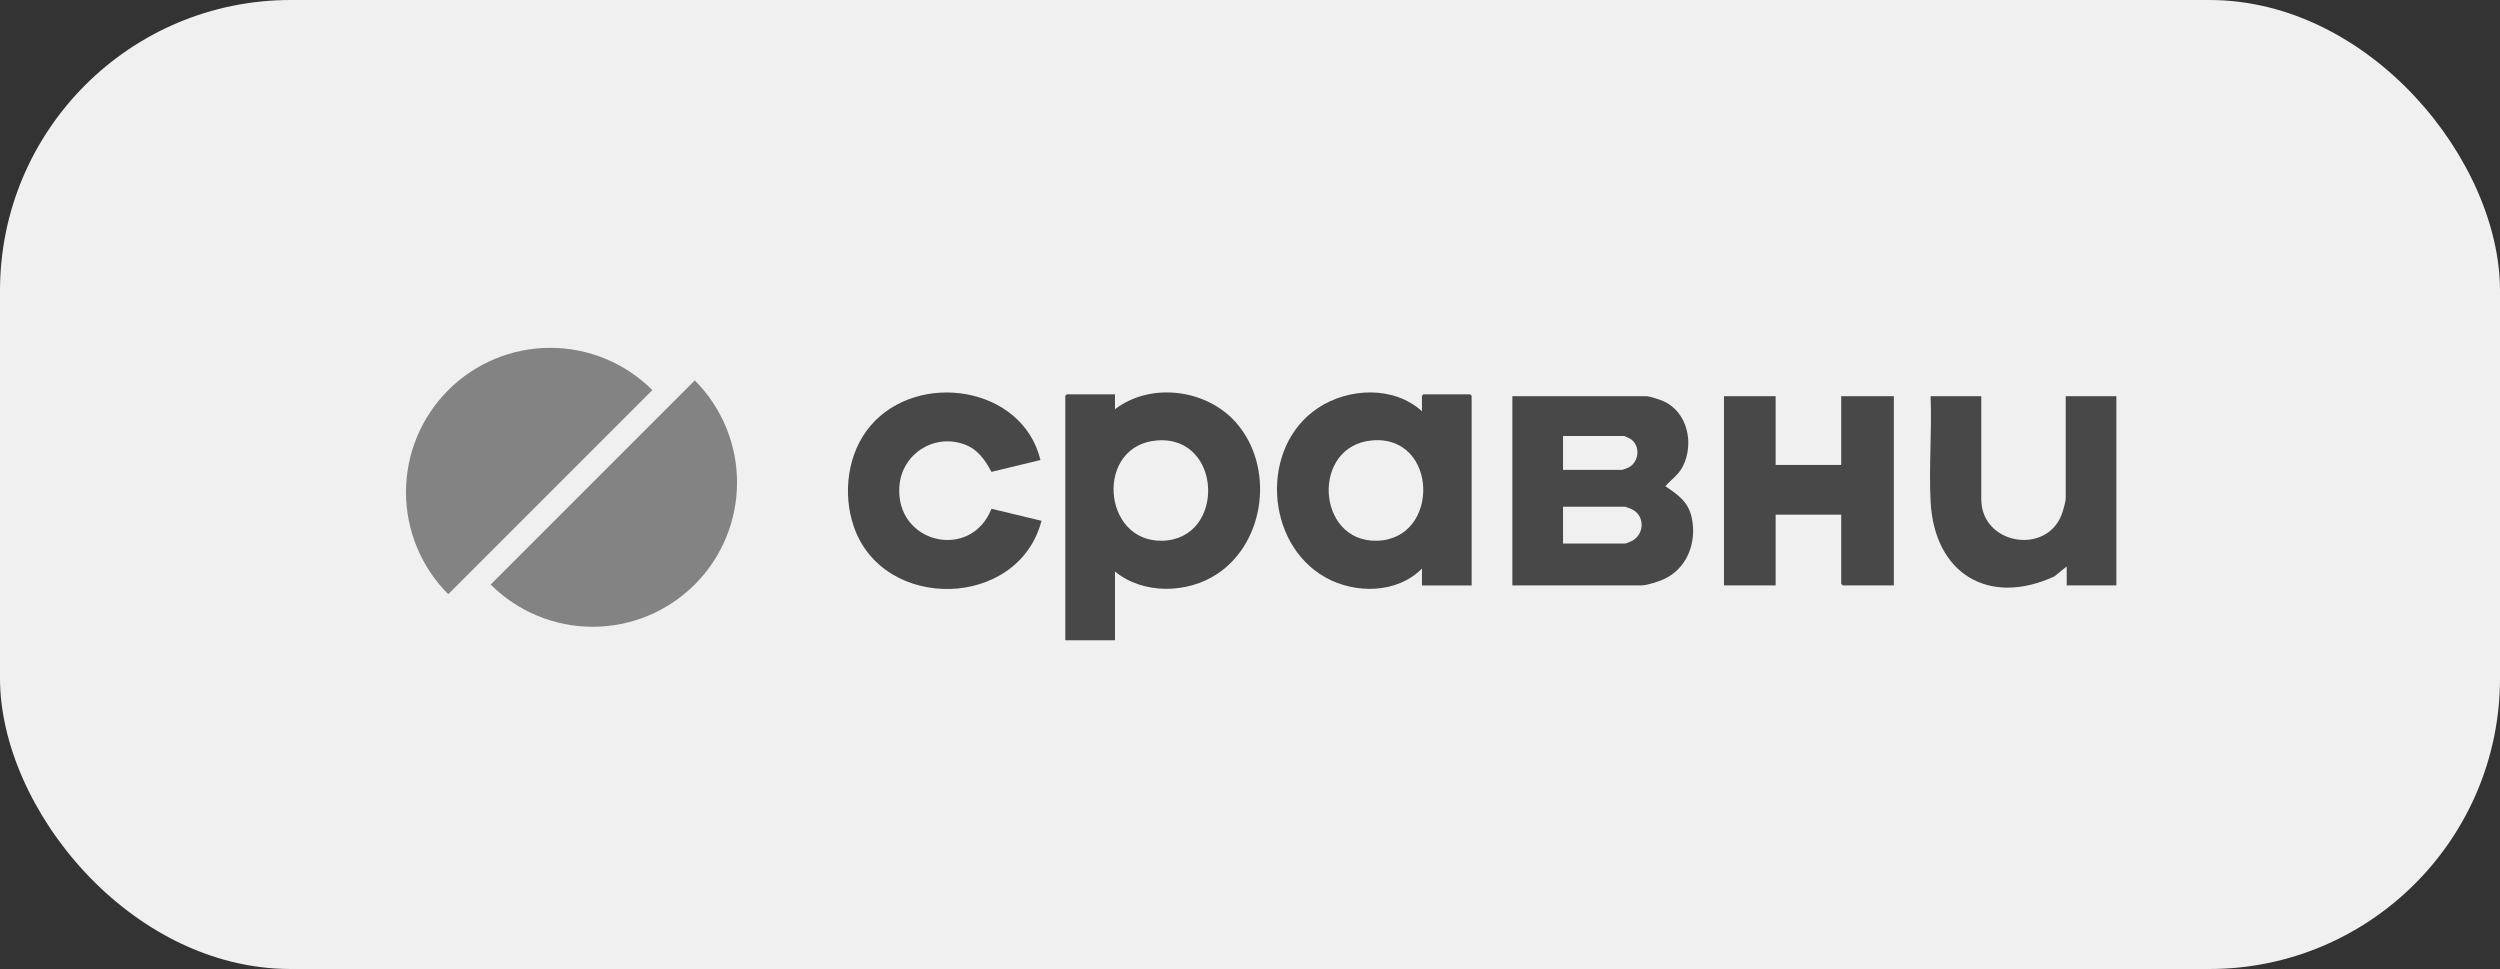 <svg width="129" height="50" viewBox="0 0 129 50" fill="none" xmlns="http://www.w3.org/2000/svg">
<rect x="0" y="0" width="129" height="50" fill="#333333" stroke="none"/>
<rect width="129" height="50" rx="15" fill="#F0F0F0"/>
<g clip-path="url(#clip0_1_3475)">
<path d="M57.533 29.491V33.036H54.97V20.423C54.97 20.417 55.041 20.346 55.047 20.346H57.533V21.116C59.384 19.702 62.264 20.078 63.785 21.811C65.763 24.065 65.315 27.95 62.808 29.615C61.272 30.635 58.99 30.684 57.533 29.491ZM59.727 22.725C56.5 22.949 56.84 27.97 59.968 27.902C63.25 27.831 63.09 22.49 59.727 22.725Z" fill="#484848"/>
<path d="M78.038 30.206V20.444H84.984C85.095 20.444 85.644 20.62 85.778 20.676C87.08 21.223 87.441 22.89 86.824 24.086C86.608 24.505 86.225 24.749 85.935 25.089C86.581 25.529 87.118 25.889 87.293 26.71C87.566 27.986 87.062 29.334 85.848 29.89C85.611 29.999 84.97 30.206 84.728 30.206H78.038H78.038ZM80.653 24.246H83.703C83.73 24.246 83.991 24.146 84.039 24.121C84.59 23.83 84.66 22.98 84.124 22.643C84.084 22.618 83.823 22.499 83.805 22.499H80.653V24.246L80.653 24.246ZM80.653 28.048H83.856C83.908 28.048 84.194 27.926 84.258 27.886C84.891 27.494 84.858 26.547 84.157 26.257C84.103 26.234 83.884 26.147 83.856 26.147H80.653V28.048Z" fill="#484848"/>
<path d="M73.373 21.219V20.423C73.373 20.418 73.445 20.346 73.45 20.346H75.859C75.865 20.346 75.936 20.417 75.936 20.423V30.211H73.373V29.337C72.088 30.639 69.917 30.653 68.385 29.79C65.267 28.032 65 23.054 68.005 21.054C69.578 20.006 71.922 19.902 73.373 21.22L73.373 21.219ZM70.799 22.725C67.648 22.997 67.909 27.97 71.041 27.902C74.337 27.831 74.221 22.429 70.799 22.725Z" fill="#484848"/>
<path d="M91.623 20.444V23.989H95.006V20.444H97.723V30.206H95.083C95.078 30.206 95.006 30.134 95.006 30.129V26.558H91.623V30.206H88.957V20.444H91.623H91.623Z" fill="#484848"/>
<path d="M102.234 20.444V25.762C102.234 28.081 105.552 28.664 106.374 26.572C106.447 26.386 106.591 25.89 106.591 25.71V20.444H109.205V30.206H106.642V29.23L106.003 29.745C102.613 31.305 99.804 29.601 99.618 25.867C99.529 24.087 99.688 22.232 99.62 20.444H102.234L102.234 20.444Z" fill="#484848"/>
<path d="M53.688 23.736L51.16 24.349C50.819 23.713 50.437 23.16 49.718 22.914C48.151 22.378 46.527 23.442 46.408 25.098C46.197 28.051 50.097 28.953 51.16 26.253L53.741 26.873C52.56 31.433 45.562 31.599 44.051 27.156C43.469 25.443 43.733 23.355 44.922 21.964C47.364 19.109 52.763 19.911 53.687 23.736H53.688Z" fill="#484848"/>
<path d="M25.318 30.161C26.715 31.558 28.609 32.342 30.584 32.342C32.559 32.342 34.453 31.558 35.85 30.161C37.247 28.765 38.031 26.87 38.031 24.895C38.031 22.92 37.247 21.026 35.85 19.629L30.584 24.895L25.318 30.161Z" fill="#838383"/>
<path d="M33.662 20.129C32.265 18.733 30.371 17.948 28.396 17.948C26.421 17.948 24.527 18.733 23.13 20.129C21.734 21.526 20.949 23.42 20.949 25.395C20.949 27.37 21.734 29.265 23.13 30.661L28.396 25.395L33.662 20.129Z" fill="#838383"/>
</g>
<defs>
<clipPath id="clip0_1_3475">
<rect width="89.417" height="16.258" fill="white" transform="translate(19.783 17.151)"/>
</clipPath>
</defs>
</svg>

